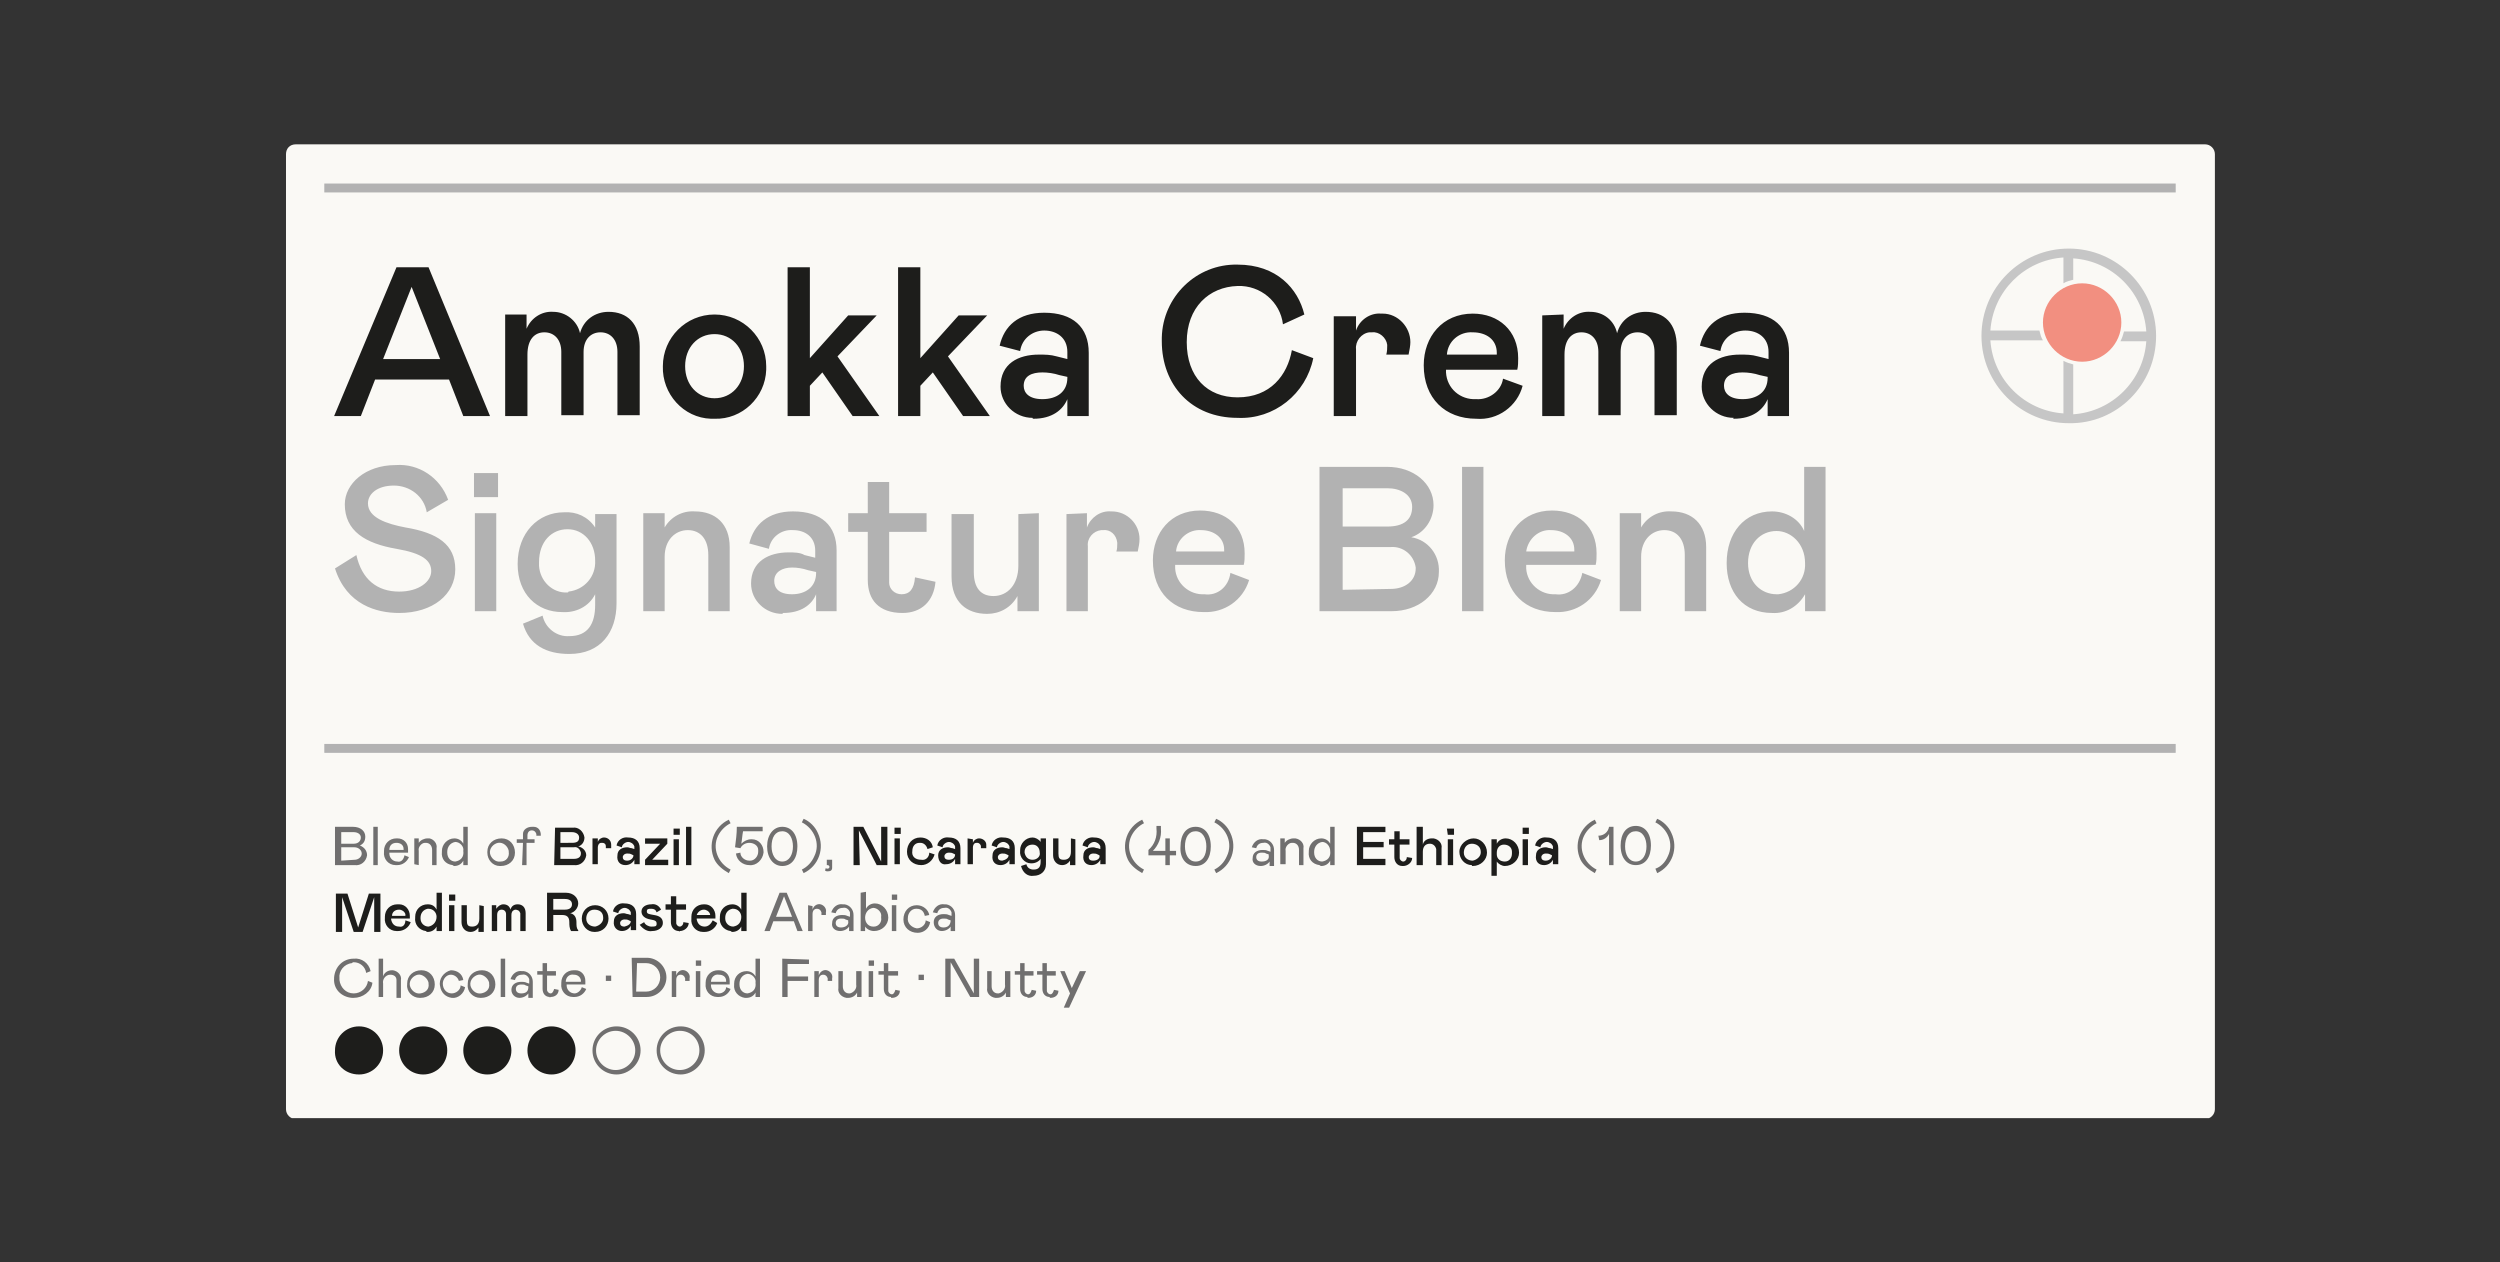 <?xml version="1.0" encoding="utf-8"?>
<!-- Generator: Adobe Illustrator 26.5.0, SVG Export Plug-In . SVG Version: 6.00 Build 0)  -->
<svg version="1.1" id="Layer_1" xmlns="http://www.w3.org/2000/svg" xmlns:xlink="http://www.w3.org/1999/xlink" x="0px" y="0px"
	 viewBox="0 0 280.6 141.7" style="enable-background:new 0 0 280.6 141.7;" xml:space="preserve">
<rect x="0" y="0" width="280.6" height="141.7" fill="#333333" stroke="none"/>
<style type="text/css">
	.st0{clip-path:url(#SVGID_00000083076035083224926230000011957702080384369578_);}
	.st1{fill:#FAF9F5;}
	.st2{clip-path:url(#SVGID_00000078744896633245649580000016311994409370153352_);}
	.st3{fill:#1D1D1B;}
	.st4{fill:#706F6F;}
	.st5{fill:#B2B2B2;}
	.st6{fill:none;stroke:#B2B2B2;}
	.st7{clip-path:url(#SVGID_00000101789204323005958650000002747703859135734686_);}
	.st8{clip-path:url(#SVGID_00000075123731322551121750000016582285008700055958_);}
	.st9{fill:#C6C6C6;}
	.st10{fill:#F28F80;}
</style>
<g>
	<defs>
		<rect id="SVGID_1_" x="32.1" y="16.2" width="216.5" height="109.3"/>
	</defs>
	<clipPath id="SVGID_00000059999437835914813190000002448021086323540354_">
		<use xlink:href="#SVGID_1_"  style="overflow:visible;"/>
	</clipPath>
	<g style="clip-path:url(#SVGID_00000059999437835914813190000002448021086323540354_);">
		<path class="st1" d="M33.2,16.2h214.3c0.6,0,1.1,0.5,1.1,1.1v107.2c0,0.6-0.5,1.1-1.1,1.1H33.2c-0.6,0-1.1-0.5-1.1-1.1V17.3
			C32.1,16.7,32.5,16.2,33.2,16.2z"/>
	</g>
</g>
<g>
	<defs>
		<rect id="SVGID_00000059267537109473121960000008383013859129813907_" x="32.1" y="16.2" width="216.5" height="109.3"/>
	</defs>
	<clipPath id="SVGID_00000122678881680867489060000009648311369022619018_">
		<use xlink:href="#SVGID_00000059267537109473121960000008383013859129813907_"  style="overflow:visible;"/>
	</clipPath>
	<g style="clip-path:url(#SVGID_00000122678881680867489060000009648311369022619018_);">
		<path class="st3" d="M40.3,120.6c1.5,0,2.7-1.2,2.7-2.7c0-1.5-1.2-2.7-2.7-2.7c-1.5,0-2.7,1.2-2.7,2.7c0,0,0,0,0,0
			C37.5,119.4,38.7,120.6,40.3,120.6C40.3,120.6,40.3,120.6,40.3,120.6"/>
		<path class="st3" d="M47.5,120.6c1.5,0,2.7-1.2,2.7-2.7c0-1.5-1.2-2.7-2.7-2.7c-1.5,0-2.7,1.2-2.7,2.7c0,0,0,0,0,0
			C44.8,119.4,46,120.6,47.5,120.6"/>
		<path class="st3" d="M54.7,120.6c1.5,0,2.7-1.2,2.7-2.7c0-1.5-1.2-2.7-2.7-2.7c-1.5,0-2.7,1.2-2.7,2.7c0,0,0,0,0,0
			C52,119.4,53.2,120.6,54.7,120.6C54.7,120.6,54.7,120.6,54.7,120.6"/>
		<path class="st3" d="M61.9,120.6c1.5,0,2.7-1.2,2.7-2.7c0-1.5-1.2-2.7-2.7-2.7c-1.5,0-2.7,1.2-2.7,2.7c0,0,0,0,0,0
			C59.2,119.4,60.4,120.6,61.9,120.6"/>
		<path class="st4" d="M78.5,117.9c0,1.2-1,2.2-2.2,2.2c-1.2,0-2.2-1-2.2-2.2c0-1.2,1-2.2,2.2-2.2c0,0,0,0,0,0
			C77.6,115.7,78.5,116.7,78.5,117.9 M79.1,117.9c0-1.5-1.2-2.7-2.7-2.7c-1.5,0-2.7,1.2-2.7,2.7c0,1.5,1.2,2.7,2.7,2.7c0,0,0,0,0,0
			C77.8,120.6,79.1,119.4,79.1,117.9C79.1,117.9,79.1,117.9,79.1,117.9"/>
		<path class="st4" d="M71.3,117.9c0,1.2-1,2.2-2.2,2.2c-1.2,0-2.2-1-2.2-2.2c0-1.2,1-2.2,2.2-2.2c0,0,0,0,0,0
			C70.3,115.7,71.3,116.7,71.3,117.9 M71.9,117.9c0-1.5-1.2-2.7-2.7-2.7c-1.5,0-2.7,1.2-2.7,2.7s1.2,2.7,2.7,2.7c0,0,0,0,0,0
			C70.6,120.6,71.9,119.4,71.9,117.9"/>
		<path class="st3" d="M195.6,44.8c-1.5,0-2.1-0.7-2.1-1.5c0-1.1,0.9-1.5,2.1-1.5c0.6,0,1.3,0.1,1.9,0.3l0.9,0.2v0.1
			C198.4,44,197.2,44.8,195.6,44.8 M194.6,47c2.1,0,3.3-1,3.8-2.2v1.9h2.4v-7.1c0-2.9-1.8-4.5-5-4.5c-2.9,0-4.5,1.5-5,3.7l2.3,0.6
			c0.2-1.4,1.4-2.3,2.8-2.3c1.4,0,2.6,0.8,2.6,2.4v0.8l-1.2-0.3c-0.7-0.2-1.3-0.2-2-0.2c-2.3,0-4.3,1-4.3,3.6c0,1.9,1.6,3.5,3.6,3.5
			C194.5,47,194.5,47,194.6,47 M173.1,35.4v11.3h2.5v-6.9c0-1.7,0.8-2.5,1.9-2.5s1.9,0.8,1.9,2.2v7.1h2.5v-7.1
			c0-1.4,0.8-2.2,1.9-2.2s1.9,0.8,1.9,2.2v7.1h2.5v-7.7c0-2.6-1.4-3.9-3.5-3.9c-1.5,0-2.8,0.9-3.2,2.4c-0.3-1.4-1.5-2.4-3-2.4
			c-1.3-0.1-2.5,0.7-3,1.9v-1.6L173.1,35.4z M165.3,37.3c1.5,0,2.7,0.8,2.7,2.3c0,0.1,0,0.1,0,0.2h-5.6
			C162.5,38.3,163.8,37.2,165.3,37.3 M165.7,44.8c-1.8,0.1-3.3-1.2-3.4-3c0-0.1,0-0.2,0-0.3h8c0.1-0.4,0.1-0.9,0.1-1.3
			c0-3.1-2.2-5-5.1-5c-3.4,0-5.5,2.6-5.5,5.8c0,3.7,2.4,6,5.9,6c2.4,0.2,4.6-1.4,5.2-3.7l-2.2-0.8C168.5,43.9,167.1,44.9,165.7,44.8
			 M149.7,35.4v11.3h2.5v-7.5c-0.1-0.9,0.6-1.8,1.5-1.9c0.1,0,0.2,0,0.3,0c0.8-0.1,1.6,0.6,1.7,1.4c0,0,0,0.1,0,0.1
			c0,0.3,0,0.6-0.1,1h2.5c0.1-0.5,0.2-1,0.2-1.4c0-1.7-1.4-3.2-3.1-3.2c-0.1,0-0.1,0-0.2,0c-1.2-0.1-2.4,0.7-2.8,1.9v-1.6H149.7z
			 M138.9,32.1c2.6-0.1,4.8,1.8,5.1,4.3l2.4-1.1c-0.7-2.9-3.1-5.6-7.5-5.6c-4.6-0.1-8.4,3.6-8.5,8.2c0,0.1,0,0.3,0,0.4
			c0,4.9,3.3,8.6,8.5,8.6c4.1,0.2,7.7-2.7,8.5-6.7l-2.4-0.9c-0.5,2.8-2.4,5.3-6.1,5.3c-3.4,0-5.7-2.3-5.7-6.2
			C133.2,34.5,135.7,32.2,138.9,32.1 M117,44.8c-1.5,0-2.1-0.7-2.1-1.5c0-1.1,0.9-1.5,2.1-1.5c0.6,0,1.3,0.1,1.9,0.3l0.9,0.2v0.1
			C119.8,44,118.6,44.8,117,44.8 M116,47c2.1,0,3.3-1,3.8-2.2v1.9h2.4v-7.1c0-2.9-1.8-4.5-5-4.5c-2.9,0-4.5,1.5-5,3.7l2.3,0.6
			c0.2-1.4,1.4-2.3,2.7-2.3c1.4,0,2.6,0.8,2.6,2.4v0.8l-1.2-0.3c-0.7-0.2-1.3-0.2-2-0.2c-2.3,0-4.3,1-4.3,3.6c0,1.9,1.6,3.5,3.6,3.5
			C115.9,47,115.9,47,116,47 M106.4,40l4.4-4.6h-3.2l-4.3,4.8V30h-2.5v16.7h2.5v-3.4l1.4-1.5l3.4,4.9h3L106.4,40z M94,40l4.4-4.6
			h-3.2l-4.3,4.8V30h-2.5v16.7h2.5v-3.4l1.4-1.5l3.4,4.9h3L94,40z M80.2,44.7c-1.9,0-3.3-1.5-3.3-3.6s1.4-3.6,3.3-3.6
			s3.3,1.5,3.3,3.6C83.5,43.2,82.1,44.7,80.2,44.7 M80.2,47c3.1,0.1,5.7-2.4,5.8-5.5c0-0.1,0-0.3,0-0.4c0-3.2-2.6-5.8-5.8-5.8
			c-3.2,0-5.8,2.6-5.8,5.8c0,0,0,0,0,0c-0.1,3.1,2.3,5.8,5.4,5.9C79.9,47,80,47,80.2,47 M56.7,35.4v11.3h2.5v-6.9
			c0-1.7,0.8-2.5,1.9-2.5s1.9,0.8,1.9,2.2v7.1h2.5v-7.1c0-1.4,0.8-2.2,1.9-2.2c1.1,0,1.9,0.8,1.9,2.2v7.1h2.5v-7.7
			c0-2.6-1.4-3.9-3.5-3.9c-1.5,0-2.8,0.9-3.2,2.4c-0.3-1.4-1.6-2.4-3-2.4c-1.3-0.1-2.5,0.7-3,1.9v-1.6H56.7z M43,40.3l3.2-8.1
			l3.2,8.1L43,40.3z M37.5,46.7h3l1.6-4.1h8.3l1.6,4.1h3L48.1,30h-3.6L37.5,46.7z"/>
		<path class="st5" d="M199.4,66.7c-1.7,0-3.2-1.3-3.2-3.5c0-2.2,1.4-3.6,3.2-3.6c1.6,0,3.2,1.4,3.2,3.6c0.1,1.8-1.2,3.3-3,3.5
			C199.5,66.7,199.5,66.7,199.4,66.7 M198.9,68.8c1.5,0.1,2.9-0.7,3.7-2.1v1.9h2.3V52.4h-2.4v7.2c-0.6-1.4-2.1-2.2-3.6-2.2
			c-3.1,0-5.1,2.4-5.1,5.8C193.8,66.5,195.7,68.8,198.9,68.8 M184.2,68.6v-6.1c0-1.9,1.2-3,2.6-3c1.4,0,2.3,1,2.3,2.8v6.3h2.4v-7.2
			c0-2.6-1.6-4-3.9-4c-1.4-0.1-2.7,0.6-3.4,1.8v-1.6h-2.4v11L184.2,68.6z M174.1,59.5c1.4,0,2.6,0.8,2.6,2.2c0,0.1,0,0.1,0,0.2h-5.4
			C171.5,60.5,172.7,59.4,174.1,59.5 M174.6,66.7c-1.7,0.1-3.2-1.2-3.3-2.9c0-0.1,0-0.2,0-0.4h7.8c0.1-0.4,0.1-0.8,0.1-1.3
			c0-3-2.1-4.8-5-4.8c-3.3,0-5.3,2.5-5.3,5.6c0,3.6,2.3,5.8,5.7,5.8c2.3,0.1,4.4-1.3,5.1-3.6l-2.1-0.8
			C177.3,65.9,176,66.9,174.6,66.7 M164.1,68.6h2.4V52.4h-2.4V68.6z M150.7,66.2v-4.8h5.4c1.4-0.1,2.6,0.9,2.8,2.3c0,0,0,0.1,0,0.1
			c0,1.4-1.2,2.3-2.8,2.3L150.7,66.2z M150.7,59.1v-4.3h5c1.5,0,2.8,0.7,2.8,2.1c0,1.4-0.9,2.2-2.8,2.2L150.7,59.1z M148.1,68.6h8.1
			c3,0,5.3-1.9,5.3-4.4c0.1-1.9-1.2-3.6-3.1-3.9c1.5-0.5,2.5-2,2.5-3.6c0-2.4-2.2-4.3-5.2-4.3h-7.6L148.1,68.6z M134.8,59.5
			c1.4,0,2.6,0.8,2.6,2.2c0,0.1,0,0.1,0,0.2h-5.4C132.1,60.5,133.4,59.4,134.8,59.5 M135.2,66.7c-1.7,0.1-3.2-1.2-3.3-2.9
			c0-0.1,0-0.2,0-0.4h7.7c0.1-0.4,0.1-0.8,0.1-1.3c0-3-2.1-4.8-5-4.8c-3.3,0-5.3,2.5-5.3,5.6c0,3.6,2.3,5.8,5.7,5.8
			c2.3,0.1,4.4-1.3,5.1-3.6l-2.1-0.8C137.9,65.9,136.6,66.9,135.2,66.7 M119.7,57.7v10.9h2.4v-7.3c-0.1-0.9,0.6-1.7,1.5-1.8
			c0.1,0,0.1,0,0.2,0c0.8-0.1,1.5,0.5,1.6,1.4c0,0,0,0.1,0,0.1c0,0.3,0,0.6-0.1,0.9h2.4c0.1-0.5,0.2-0.9,0.2-1.4
			c0-1.7-1.4-3.1-3.1-3.1c0,0-0.1,0-0.1,0c-1.2-0.1-2.3,0.7-2.7,1.8v-1.6L119.7,57.7z M114.3,57.7v5.8c0,2.1-1.2,3.4-2.8,3.4
			c-1.4,0-2.2-0.9-2.2-2.7v-6.5h-2.5v7c0,2.9,1.7,4.2,4,4.2c1.4,0,2.7-0.7,3.4-2v1.7h2.4v-11L114.3,57.7z M101.3,68.8
			c2.1,0,3.5-1.3,3.7-3.5l-2.3-0.5c-0.1,1.3-0.6,1.9-1.5,1.9c-0.8,0-1.4-0.6-1.4-1.3c0-0.1,0-0.1,0-0.2v-5.5h4.2v-2.1h-4.2v-3.5
			h-2.4v3.5h-2.2v2.1h2.2v5.4C97.4,67.3,98.6,68.8,101.3,68.8 M88.9,66.7c-1.5,0-2-0.7-2-1.5c0-1,0.9-1.5,2-1.5
			c0.6,0,1.2,0.1,1.8,0.3l0.9,0.2v0.1C91.6,65.9,90.4,66.7,88.9,66.7 M87.9,68.8c2,0,3.2-0.9,3.7-2.1v1.9h2.3v-6.8
			c0-2.8-1.7-4.4-4.9-4.4c-2.8,0-4.4,1.5-4.9,3.6l2.2,0.6c0.2-1.3,1.4-2.2,2.7-2.1c1.4,0,2.5,0.8,2.5,2.3v0.8l-1.2-0.3
			C89.8,62,89.1,62,88.5,62c-2.2,0-4.2,1-4.2,3.5c0,1.9,1.6,3.4,3.5,3.4C87.8,68.9,87.8,68.9,87.9,68.8 M74.6,68.6v-6.1
			c0-1.9,1.2-3,2.6-3s2.3,1,2.3,2.8v6.3h2.4v-7.2c0-2.6-1.6-4-3.9-4c-1.4-0.1-2.7,0.6-3.4,1.8v-1.6h-2.4v11L74.6,68.6z M63.7,66.5
			c-1.7,0.1-3.1-1.3-3.2-3c0-0.1,0-0.2,0-0.4c0-2.3,1.4-3.7,3.2-3.7c1.8,0,3.1,1.5,3.1,3.5c0.1,1.8-1.2,3.3-3,3.5
			C63.8,66.5,63.7,66.5,63.7,66.5 M63.9,73.4c3.5,0,5.3-2.4,5.3-5.7v-10h-2.4v1.5c-0.8-1.2-2.1-1.8-3.5-1.7c-2.9,0-5.2,2.3-5.2,5.8
			c0,3.4,2.2,5.4,5,5.4c1.5,0.1,3-0.6,3.7-2v1.2c0,2.1-0.8,3.5-2.9,3.5c-1.4,0.1-2.7-0.9-3-2.3L58.7,70
			C59.4,72.4,61.3,73.4,63.9,73.4 M53.3,68.6h2.4v-11h-2.4V68.6z M53.2,55.8h2.7v-2.7h-2.7V55.8z M47.9,57.5l2.4-1.4
			c-0.9-2.5-3.3-4.1-5.9-3.9c-3.4,0-5.7,2.1-5.7,4.4c0,3,2.3,4.4,5.8,5c2.9,0.5,3.9,1.3,3.9,2.5s-1.4,2.3-3.6,2.3
			c-2.5,0-4.2-1.4-4.8-4.1l-2.4,1.5c1.3,4.1,4.7,5,7.2,5c3.8,0,6.3-2.1,6.3-4.9c0-2.8-2-4.1-5.6-4.7c-2.1-0.4-4.2-1.1-4.2-2.7
			c0-1.1,1.1-2,2.9-2C46,54.5,47.6,55.7,47.9,57.5"/>
	</g>
</g>
<line class="st6" x1="36.4" y1="84" x2="244.2" y2="84"/>
<line class="st6" x1="36.4" y1="21.1" x2="244.2" y2="21.1"/>
<g>
	<defs>
		<rect id="SVGID_00000114031311720195901200000017491232883639269559_" x="32.1" y="16.2" width="216.5" height="109.3"/>
	</defs>
	<clipPath id="SVGID_00000117662075591160086290000001522004113263041466_">
		<use xlink:href="#SVGID_00000114031311720195901200000017491232883639269559_"  style="overflow:visible;"/>
	</clipPath>
	<g style="clip-path:url(#SVGID_00000117662075591160086290000001522004113263041466_);">
		<path class="st4" d="M121.2,109l-0.9,1.9l-0.8-1.9H119l1.1,2.5l-0.7,1.6h0.6l1.9-4.1H121.2z M117.9,112c0.5,0,0.9-0.3,0.9-0.8
			l-0.5-0.1c-0.1,0.3-0.2,0.5-0.4,0.5c-0.2,0-0.4-0.2-0.4-0.4c0,0,0,0,0-0.1v-1.6h1V109h-1v-0.9H117v0.9h-0.6v0.4h0.6v1.6
			c0,0.5,0.3,0.9,0.8,0.9C117.8,112,117.9,112,117.9,112 M115.4,112c0.5,0,0.9-0.3,0.9-0.8l-0.5-0.1c-0.1,0.3-0.2,0.5-0.4,0.5
			c-0.2,0-0.4-0.2-0.4-0.4c0,0,0,0,0-0.1v-1.6h1V109h-1v-0.9h-0.5v0.9h-0.6v0.4h0.6v1.6c0,0.5,0.3,0.9,0.8,0.9
			C115.3,112,115.4,112,115.4,112 M112.8,109v1.5c0.1,0.5-0.3,0.9-0.7,1c0,0,0,0-0.1,0c-0.4,0-0.7-0.3-0.7-0.8V109h-0.5v1.9
			c-0.1,0.5,0.3,1,0.9,1.1c0.1,0,0.1,0,0.2,0c0.4,0,0.8-0.2,1-0.6v0.5h0.5V109L112.8,109z M106.7,108l2.2,3.9h1v-4.3h-0.6v3.9
			l-2.2-3.9h-1v4.3h0.6V108z"/>
	</g>
</g>
<rect x="103.1" y="109.4" class="st4" width="0.6" height="0.6"/>
<g>
	<defs>
		<rect id="SVGID_00000050623231266793485500000014803534399258282163_" x="32.1" y="16.2" width="216.5" height="109.3"/>
	</defs>
	<clipPath id="SVGID_00000120542159086897435660000007036235870944533908_">
		<use xlink:href="#SVGID_00000050623231266793485500000014803534399258282163_"  style="overflow:visible;"/>
	</clipPath>
	<g style="clip-path:url(#SVGID_00000120542159086897435660000007036235870944533908_);">
		<path class="st4" d="M100.1,112c0.5,0,0.9-0.3,0.9-0.8l-0.5-0.1c-0.1,0.3-0.2,0.5-0.4,0.5c-0.2,0-0.4-0.2-0.4-0.4c0,0,0,0,0-0.1
			v-1.6h1.1V109h-1.1v-0.9h-0.5v0.9h-0.6v0.4h0.6v1.6c0,0.5,0.3,0.9,0.8,0.9C100,112,100,112,100.1,112 M97.5,111.9H98V109h-0.5
			V111.9z M97.5,108.4h0.6v-0.6h-0.6V108.4z M96.1,109v1.5c0.1,0.5-0.3,0.9-0.7,1c0,0-0.1,0-0.1,0c-0.4,0-0.7-0.3-0.7-0.8V109h-0.5
			v1.9c-0.1,0.5,0.3,1,0.9,1.1c0.1,0,0.1,0,0.2,0c0.4,0,0.8-0.2,1-0.6v0.5h0.5V109L96.1,109z M91.4,109v2.9h0.5V110
			c0-0.4,0.2-0.6,0.5-0.6c0.2,0,0.4,0.1,0.5,0.4c0,0,0,0,0,0.1c0,0.1,0,0.1,0,0.2h0.5c0-0.1,0-0.2,0-0.3c0.1-0.4-0.2-0.8-0.6-0.9
			c-0.4-0.1-0.8,0.2-0.9,0.6V109H91.4z M87.8,107.6v4.3h0.6v-1.8h2.3v-0.5h-2.3v-1.4h2.4v-0.5L87.8,107.6z M83.9,111.5
			c-0.5,0-0.9-0.4-0.9-1c0,0,0-0.1,0-0.1c0-0.5,0.3-1,0.9-1.1c0,0,0,0,0,0c0.5,0,1,0.5,0.9,1c0,0,0,0,0,0
			C84.9,111,84.5,111.4,83.9,111.5C83.9,111.5,83.9,111.5,83.9,111.5 M83.8,112c0.4,0,0.8-0.2,1-0.6v0.5h0.5v-4.3h-0.5v2
			c-0.2-0.4-0.6-0.6-1-0.6c-0.8,0-1.4,0.6-1.4,1.4c0,0,0,0.1,0,0.1c-0.1,0.8,0.5,1.4,1.2,1.5C83.7,112,83.8,112,83.8,112
			 M80.7,109.4c0.4,0,0.8,0.2,0.8,0.7c0,0,0,0.1,0,0.1h-1.7C79.8,109.7,80.2,109.3,80.7,109.4 M80.7,111.5c-0.5,0-0.9-0.4-0.9-0.9
			c0,0,0-0.1,0-0.1h2.1c0-0.1,0-0.2,0-0.4c0-0.7-0.5-1.2-1.2-1.2c0,0-0.1,0-0.1,0c-0.8,0-1.4,0.6-1.4,1.4c0,0,0,0.1,0,0.1
			c-0.1,0.8,0.5,1.5,1.3,1.5c0.1,0,0.1,0,0.2,0c0.6,0,1.1-0.4,1.3-0.9l-0.5-0.2C81.5,111.2,81.1,111.5,80.7,111.5 M78.1,111.9h0.5
			V109h-0.5V111.9z M78.1,108.4h0.6v-0.6h-0.6V108.4z M75.4,109v2.9h0.5V110c0-0.4,0.2-0.6,0.5-0.6c0.2,0,0.4,0.1,0.5,0.4
			c0,0,0,0,0,0.1c0,0.1,0,0.1,0,0.2h0.5c0-0.1,0-0.2,0-0.3c0.1-0.4-0.2-0.8-0.6-0.9c-0.4-0.1-0.8,0.2-0.9,0.6V109H75.4z M71.5,108.1
			h1c0.9,0,1.6,0.7,1.6,1.6s-0.7,1.6-1.6,1.6h-1.1L71.5,108.1z M71,111.9h1.6c1.2,0,2.2-1,2.2-2.2c0-1.2-1-2.2-2.2-2.2h-1.7
			L71,111.9z M68,110.1h0.6v-0.6H68V110.1z M64.4,109.4c0.4,0,0.7,0.2,0.8,0.6c0,0,0,0,0,0.1v0.1h-1.7
			C63.5,109.7,63.9,109.3,64.4,109.4 M64.5,111.5c-0.5,0-0.9-0.4-0.9-0.9c0,0,0-0.1,0-0.1h2.1c0-0.1,0-0.2,0-0.4
			c0-0.7-0.5-1.2-1.1-1.2c-0.1,0-0.1,0-0.2,0c-0.8,0-1.4,0.6-1.4,1.4c0,0,0,0.1,0,0.1c-0.1,0.8,0.5,1.5,1.3,1.5c0.1,0,0.1,0,0.2,0
			c0.6,0,1.1-0.4,1.3-0.9l-0.5-0.2C65.2,111.2,64.8,111.5,64.5,111.5 M61.8,111.9c0.5,0,0.9-0.3,0.9-0.8l-0.5-0.1
			c-0.1,0.3-0.2,0.5-0.4,0.5c-0.2,0-0.4-0.2-0.4-0.4v-1.6h1V109h-1v-0.9h-0.5v0.9h-0.6v0.4h0.6v1.6c0,0.5,0.3,0.9,0.8,0.9
			C61.7,112,61.7,112,61.8,111.9 M58.5,111.5c-0.4,0-0.6-0.2-0.6-0.5s0.2-0.5,0.6-0.5c0.2,0,0.4,0,0.5,0.1l0.3,0.1v0.1
			C59.3,111.3,59,111.5,58.5,111.5 M58.3,112c0.4,0,0.8-0.2,1-0.5v0.5h0.5v-1.8c0-0.6-0.4-1.1-1-1.2c-0.1,0-0.1,0-0.2,0
			c-0.6-0.1-1.1,0.3-1.3,0.9l0.5,0.1c0.1-0.4,0.4-0.6,0.8-0.6c0.4-0.1,0.7,0.2,0.8,0.5c0,0,0,0.1,0,0.2v0.3l-0.3-0.1
			c-0.2-0.1-0.4-0.1-0.6-0.1c-0.6,0-1.1,0.3-1.1,0.9C57.4,111.6,57.8,112,58.3,112C58.3,112,58.3,112,58.3,112 M56.2,111.9h0.5v-4.3
			h-0.5V111.9z M54,111.5c-0.6,0.1-1.1-0.4-1.2-0.9c-0.1-0.6,0.4-1.1,0.9-1.2s1.1,0.4,1.2,0.9c0,0,0,0.1,0,0.1
			C55,111,54.6,111.4,54,111.5C54.1,111.5,54.1,111.5,54,111.5 M54,112c0.9,0,1.6-0.6,1.6-1.5c0-0.9-0.6-1.6-1.5-1.6
			c-0.9,0-1.6,0.6-1.6,1.5c0,0,0,0,0,0.1c-0.1,0.8,0.6,1.5,1.4,1.5C53.9,112,54,112,54,112 M49.7,110.4c0-0.5,0.4-1,0.9-1
			c0,0,0,0,0,0c0.4,0,0.8,0.3,0.9,0.7l0.5-0.1c-0.1-0.7-0.7-1.1-1.4-1.1c-0.8,0.2-1.4,1-1.2,1.8c0.1,0.7,0.6,1.2,1.3,1.3
			c0.7,0.1,1.4-0.5,1.5-1.2l-0.5-0.2c0,0.5-0.5,0.9-1,0.9C50.1,111.5,49.7,111,49.7,110.4C49.7,110.4,49.7,110.4,49.7,110.4
			 M47.2,111.5c-0.6,0.1-1.1-0.4-1.2-0.9c-0.1-0.6,0.4-1.1,0.9-1.2s1.1,0.4,1.2,0.9c0,0,0,0.1,0,0.1C48.2,111,47.8,111.4,47.2,111.5
			C47.3,111.5,47.2,111.5,47.2,111.5 M47.2,112c0.9,0,1.6-0.6,1.6-1.5s-0.6-1.6-1.5-1.6c-0.9,0-1.6,0.6-1.6,1.5c0,0,0,0,0,0.1
			c-0.1,0.8,0.6,1.5,1.4,1.5C47.1,112,47.2,112,47.2,112 M43,111.9v-1.5c-0.1-0.5,0.3-1,0.8-1c0,0,0,0,0,0c0.4,0,0.7,0.2,0.7,0.6
			c0,0.1,0,0.1,0,0.2v1.8h0.5V110c0.1-0.5-0.3-1-0.9-1.1c0,0-0.1,0-0.1,0c-0.5,0-0.9,0.3-1,0.7v-2h-0.5v4.3L43,111.9z M39.7,108
			c0.7,0,1.3,0.5,1.4,1.2l0.5-0.2c-0.2-0.9-1-1.5-1.9-1.4c-1.2,0-2.1,0.9-2.2,2.1c0,0,0,0.1,0,0.1c-0.1,1.2,0.8,2.1,2,2.2
			c0.1,0,0.1,0,0.2,0c1,0,2-0.7,2.1-1.7l-0.5-0.2c-0.1,0.8-0.8,1.4-1.6,1.4c-0.9,0-1.5-0.7-1.6-1.5c0-0.1,0-0.1,0-0.2
			c-0.1-0.8,0.5-1.6,1.4-1.7C39.6,108,39.6,108,39.7,108"/>
		<path class="st4" d="M105.9,104.1c-0.4,0-0.6-0.2-0.6-0.5c0-0.3,0.2-0.5,0.6-0.5c0.2,0,0.4,0,0.5,0.1l0.3,0.1v0
			C106.7,103.8,106.4,104.1,105.9,104.1 M105.7,104.5c0.4,0,0.8-0.2,1-0.5v0.5h0.5v-1.8c0-0.6-0.4-1.1-1-1.2c-0.1,0-0.1,0-0.2,0
			c-0.6-0.1-1.1,0.3-1.3,0.9l0.5,0.1c0.1-0.4,0.4-0.6,0.8-0.6c0.4-0.1,0.7,0.2,0.8,0.5c0,0,0,0.1,0,0.1v0.3l-0.3-0.1
			c-0.2-0.1-0.4-0.1-0.6-0.1c-0.6,0-1.1,0.3-1.1,0.9C104.8,104.1,105.2,104.5,105.7,104.5C105.7,104.5,105.7,104.5,105.7,104.5
			 M101.9,103c0-0.5,0.4-1,0.9-1c0,0,0,0,0.1,0c0.5,0,0.8,0.3,0.9,0.8l0.5-0.1c-0.1-0.6-0.7-1.1-1.4-1.1c-0.9,0-1.5,0.7-1.5,1.6
			c0,0.9,0.7,1.5,1.6,1.5c0.7,0,1.3-0.5,1.4-1.2l-0.5-0.2c0,0.5-0.5,0.9-1,0.9C102.3,104.1,101.8,103.6,101.9,103
			C101.8,103,101.8,103,101.9,103 M100.1,104.5h0.5v-2.9h-0.5V104.5z M100.1,101h0.6v-0.6h-0.6V101z M97.1,103c0-0.5,0.3-1,0.9-1.1
			c0,0,0,0,0,0c0.5,0,1,0.5,0.9,1c0,0,0,0,0,0.1c0.1,0.5-0.3,1-0.8,1c0,0-0.1,0-0.1,0C97.5,104,97.1,103.6,97.1,103
			C97.1,103.1,97.1,103,97.1,103 M96.6,100.2v4.3h0.5V104c0.2,0.3,0.6,0.5,1,0.5c0.9,0,1.6-0.7,1.6-1.5c0-0.9-0.7-1.6-1.5-1.6
			c-0.4,0-0.8,0.2-1,0.6v-1.9L96.6,100.2z M94.4,104.1c-0.4,0-0.6-0.2-0.6-0.5s0.2-0.5,0.6-0.5c0.2,0,0.4,0,0.5,0.1l0.3,0.1v0.1
			C95.3,103.8,94.9,104.1,94.4,104.1 M94.3,104.5c0.4,0,0.8-0.2,1-0.5v0.5h0.5v-1.8c0-0.6-0.4-1.1-1-1.2c-0.1,0-0.1,0-0.2,0
			c-0.6-0.1-1.1,0.3-1.3,0.9l0.5,0.1c0.1-0.4,0.4-0.6,0.8-0.6c0.4-0.1,0.7,0.2,0.8,0.5c0,0,0,0.1,0,0.2v0.3l-0.3-0.1
			c-0.2-0.1-0.4-0.1-0.6-0.1c-0.6,0-1.1,0.3-1.1,0.9C93.3,104.1,93.7,104.5,94.3,104.5C94.3,104.5,94.3,104.5,94.3,104.5
			 M90.7,101.6v2.9h0.5v-1.9c0-0.4,0.2-0.6,0.5-0.6c0.2,0,0.4,0.1,0.5,0.4c0,0,0,0,0,0.1c0,0.1,0,0.1,0,0.2h0.5c0-0.1,0-0.2,0-0.3
			c0.1-0.4-0.2-0.8-0.6-0.9c-0.4-0.1-0.8,0.2-0.9,0.6v-0.4L90.7,101.6z M87.1,102.9l0.9-2.3l0.9,2.3H87.1z M85.8,104.5h0.6l0.4-1.1
			h2.3l0.4,1.1h0.6l-1.8-4.3h-0.8L85.8,104.5z"/>
		<path class="st3" d="M82.3,104c-0.5,0-0.9-0.4-0.9-0.9c0,0,0,0,0-0.1c0-0.5,0.3-0.9,0.8-1c0,0,0,0,0.1,0c0.5,0,0.9,0.4,0.9,0.9
			c0,0,0,0,0,0C83.2,103.5,82.9,103.9,82.3,104C82.4,104,82.4,104,82.3,104 M82.2,104.6c0.4,0,0.8-0.2,1-0.6v0.5h0.6v-4.3h-0.6v1.9
			c-0.2-0.4-0.6-0.6-1-0.6c-0.8,0-1.4,0.6-1.4,1.4c0,0,0,0.1,0,0.1c-0.1,0.7,0.4,1.4,1.2,1.5C82.1,104.6,82.2,104.6,82.2,104.6
			 M79,102.1c0.3,0,0.6,0.2,0.7,0.5c0,0,0,0,0,0c0,0,0,0,0,0.1h-1.5C78.3,102.4,78.6,102.1,79,102.1 M79.1,104
			c-0.5,0-0.8-0.3-0.9-0.8c0,0,0-0.1,0-0.1h2.1c0-0.1,0-0.2,0-0.3c0-0.7-0.5-1.3-1.2-1.3c0,0-0.1,0-0.1,0c-0.8,0-1.4,0.6-1.4,1.4
			c0,0.1,0,0.1,0,0.2c-0.1,0.8,0.5,1.5,1.3,1.5c0.1,0,0.2,0,0.2,0c0.6,0,1.2-0.4,1.4-1l-0.5-0.3C79.8,103.7,79.5,104,79.1,104
			 M76.3,104.5c0.5,0,1-0.4,1-0.9c0,0,0,0,0,0l-0.6-0.1c0,0.3-0.2,0.5-0.4,0.5c-0.2,0-0.4-0.2-0.4-0.4c0,0,0,0,0,0v-1.5h1.1v-0.6
			h-1.1v-0.9h-0.6v0.9h-0.6v0.6h0.6v1.4c0,0.5,0.3,1,0.9,1C76.2,104.6,76.2,104.6,76.3,104.5 M73.2,104.5c0.7,0,1.2-0.4,1.2-0.9
			s-0.3-0.8-1-0.9c-0.5-0.1-0.8-0.1-0.8-0.4s0.2-0.3,0.5-0.3c0.3,0,0.5,0.1,0.6,0.4l0.5-0.3c-0.2-0.4-0.6-0.7-1.1-0.6
			c-0.6,0-1.1,0.3-1.1,0.8s0.4,0.8,1,0.9c0.6,0.1,0.7,0.2,0.7,0.5s-0.2,0.3-0.6,0.3c-0.3,0-0.7-0.2-0.8-0.5l-0.5,0.3
			C72.2,104.3,72.7,104.6,73.2,104.5 M70.1,104c-0.4,0-0.5-0.2-0.5-0.4s0.2-0.4,0.5-0.4c0.2,0,0.3,0,0.5,0.1l0.2,0.1l0,0
			C70.8,103.7,70.5,103.9,70.1,104 M69.8,104.5c0.4,0,0.8-0.2,1-0.6v0.5h0.6v-1.8c0-0.8-0.5-1.2-1.3-1.2c-0.6-0.1-1.2,0.3-1.3,0.9
			l0.6,0.2c0-0.3,0.4-0.6,0.7-0.6c0.3,0,0.6,0.2,0.7,0.5c0,0,0,0,0,0.1v0.2l-0.3-0.1c-0.2,0-0.3-0.1-0.5-0.1c-0.6,0-1.1,0.3-1.1,0.9
			C68.8,104.1,69.3,104.5,69.8,104.5C69.8,104.5,69.8,104.5,69.8,104.5 M66.8,104c-0.5,0-1-0.3-1-0.9c0-0.5,0.3-1,0.9-1s1,0.3,1,0.9
			c0,0,0,0.1,0,0.1C67.7,103.5,67.3,103.9,66.8,104C66.8,104,66.8,104,66.8,104 M66.8,104.6c0.9,0,1.5-0.7,1.5-1.5
			c0-0.9-0.7-1.5-1.5-1.5c-0.9,0-1.5,0.7-1.5,1.5c0,0.8,0.6,1.5,1.4,1.5C66.7,104.6,66.7,104.6,66.8,104.6 M62.1,102.1v-1.2h1.3
			c0.5,0,0.8,0.2,0.8,0.6s-0.3,0.6-0.8,0.6L62.1,102.1z M64.9,104.5v-0.1c-0.2-0.2-0.2-0.5-0.2-0.9c0-0.5-0.2-0.9-0.7-1
			c0.5-0.1,0.9-0.6,0.9-1.1c0-0.6-0.5-1.2-1.4-1.2h-2.1v4.3h0.7v-1.8h1c0.5,0,0.8,0.2,0.8,0.8c0,0.3,0,0.7,0.2,1L64.9,104.5z
			 M55.2,101.6v2.9h0.6v-1.8c0-0.4,0.2-0.6,0.5-0.6c0.3,0,0.5,0.2,0.5,0.5c0,0,0,0,0,0.1v1.8h0.6v-1.8c0-0.3,0.1-0.5,0.4-0.6
			c0.3,0,0.5,0.1,0.6,0.4c0,0.1,0,0.1,0,0.2v1.8h0.6v-2c0-0.7-0.4-1-0.9-1c-0.4,0-0.7,0.2-0.8,0.6c-0.1-0.4-0.4-0.6-0.8-0.6
			c-0.3,0-0.6,0.2-0.8,0.5v-0.4H55.2z M53.8,101.6v1.5c0,0.6-0.3,0.9-0.8,0.9s-0.6-0.2-0.6-0.7v-1.7h-0.6v1.9c0,0.6,0.4,1.1,1,1.1
			c0.4,0,0.7-0.2,0.9-0.5v0.5h0.6v-2.9L53.8,101.6z M50.4,104.5H51v-2.9h-0.6V104.5z M50.4,101.1h0.7v-0.7h-0.7V101.1z M48.1,104
			c-0.5,0-0.9-0.4-0.9-0.9c0,0,0,0,0-0.1c0-0.5,0.3-0.9,0.8-1c0,0,0,0,0.1,0c0.5,0,0.9,0.4,0.9,0.9c0,0,0,0,0,0
			C49,103.5,48.6,103.9,48.1,104C48.1,104,48.1,104,48.1,104 M48,104.6c0.4,0,0.8-0.2,1-0.6v0.5h0.6v-4.3h-0.6v1.9
			c-0.2-0.4-0.5-0.6-1-0.6c-0.8,0-1.4,0.6-1.4,1.4c0,0,0,0.1,0,0.1c-0.1,0.7,0.4,1.4,1.2,1.5C47.9,104.6,47.9,104.6,48,104.6
			 M44.8,102.1c0.3,0,0.6,0.2,0.7,0.5c0,0,0,0,0,0.1v0.1h-1.5C44,102.4,44.3,102.1,44.8,102.1 M44.8,104c-0.5,0-0.8-0.3-0.9-0.8
			c0,0,0-0.1,0-0.1H46c0-0.1,0-0.2,0-0.3c0-0.7-0.5-1.3-1.2-1.3c-0.1,0-0.1,0-0.2,0c-0.8,0-1.4,0.6-1.4,1.4c0,0,0,0.1,0,0.1
			c-0.1,0.8,0.5,1.5,1.3,1.5c0.1,0,0.2,0,0.2,0c0.6,0,1.2-0.4,1.4-1l-0.6-0.2C45.5,103.8,45.2,104.1,44.8,104 M42.7,104.6v-4.3h-1.3
			l-1.2,3.8l-1.2-3.8h-1.3v4.3h0.7v-3.9l1.3,3.9h1l1.3-3.9v3.9H42.7z"/>
		<path class="st4" d="M185.8,97.5L186,98c1.7-0.8,2.4-2.8,1.6-4.5c-0.3-0.7-0.9-1.3-1.6-1.6l-0.2,0.4c1.4,0.7,2.1,2.4,1.4,3.8
			C186.9,96.8,186.4,97.3,185.8,97.5 M183.6,96.7c-0.8,0-1.2-0.8-1.2-1.7c0-1,0.4-1.7,1.2-1.7s1.2,0.8,1.2,1.7
			C184.8,95.9,184.4,96.7,183.6,96.7 M183.6,97.1c1.1,0,1.7-0.9,1.7-2.2c0-1.4-0.7-2.2-1.7-2.2c-1.1,0-1.7,0.9-1.7,2.2
			C181.9,96.3,182.6,97.1,183.6,97.1 M180.6,97.1h0.5v-4.3h-0.5c-0.1,0.6-0.6,1-1.2,1l0.1,0.5c0.5,0,0.9-0.3,1.1-0.7L180.6,97.1z
			 M179,98l0.2-0.4c-1.4-0.7-2.1-2.4-1.4-3.8c0.3-0.6,0.8-1.1,1.4-1.4l-0.2-0.4c-1.7,0.8-2.4,2.8-1.6,4.5
			C177.7,97.1,178.3,97.6,179,98"/>
		<path class="st3" d="M173.5,96.6c-0.4,0-0.5-0.2-0.5-0.4s0.2-0.4,0.5-0.4c0.2,0,0.3,0,0.5,0.1l0.2,0.1l0,0
			C174.2,96.3,173.9,96.6,173.5,96.6 M173.3,97.1c0.4,0,0.8-0.2,1-0.6v0.5h0.6v-1.8c0-0.8-0.5-1.2-1.3-1.2c-0.6-0.1-1.2,0.3-1.3,0.9
			l0.6,0.2c0-0.3,0.4-0.6,0.7-0.6c0.3,0,0.6,0.2,0.7,0.5c0,0,0,0,0,0.1v0.2l-0.3-0.1c-0.2,0-0.3-0.1-0.5-0.1c-0.6,0-1.1,0.3-1.1,0.9
			C172.3,96.7,172.7,97.1,173.3,97.1C173.2,97.1,173.2,97.1,173.3,97.1 M170.9,97.1h0.6v-2.9h-0.6V97.1z M170.9,93.6h0.7v-0.7h-0.7
			L170.9,93.6z M168,95.7c0-0.5,0.3-0.9,0.8-0.9c0.5,0,0.9,0.3,0.9,0.8c0,0.1,0,0.1,0,0.2c0,0.5-0.3,0.9-0.8,0.9
			c-0.5,0-0.9-0.3-0.9-0.8C168,95.8,168,95.7,168,95.7 M167.4,94.2v4.1h0.6v-1.6c0.2,0.3,0.6,0.5,0.9,0.5c0.9,0,1.6-0.7,1.6-1.5
			c0-0.9-0.7-1.6-1.5-1.6c-0.4,0-0.8,0.2-1,0.6v-0.5L167.4,94.2z M165.3,96.6c-0.5,0-1-0.3-1-0.9c0-0.5,0.3-1,0.9-1
			c0.5,0,1,0.3,1,0.9c0,0,0,0.1,0,0.1C166.2,96.1,165.8,96.5,165.3,96.6C165.3,96.6,165.3,96.6,165.3,96.6 M165.3,97.2
			c0.9,0,1.6-0.7,1.6-1.5c0-0.9-0.7-1.6-1.5-1.6s-1.6,0.7-1.6,1.5c0,0,0,0,0,0c0,0.8,0.6,1.5,1.4,1.5
			C165.2,97.2,165.2,97.2,165.3,97.2 M162.5,97.1h0.6v-2.9h-0.6V97.1z M162.5,93.7h0.7V93h-0.8L162.5,93.7z M159.7,97.1v-1.5
			c0-0.6,0.3-0.9,0.8-0.9c0.3,0,0.6,0.2,0.7,0.6c0,0,0,0.1,0,0.1v1.7h0.6v-1.9c0.1-0.5-0.3-1-0.9-1.1c-0.1,0-0.1,0-0.2,0
			c-0.4,0-0.9,0.2-1,0.7v-2H159v4.3L159.7,97.1z M157.5,97.2c0.5,0,1-0.4,1-0.9c0,0,0,0,0,0l-0.6-0.1c0,0.3-0.2,0.5-0.4,0.5
			c-0.2,0-0.4-0.2-0.4-0.4c0,0,0,0,0,0v-1.5h1.1v-0.6h-1.1v-0.9h-0.6v0.9h-0.6v0.6h0.6v1.4c0,0.5,0.3,1,0.9,1
			C157.4,97.2,157.5,97.2,157.5,97.2 M152.3,92.8v4.3h3.2v-0.7h-2.5v-1.3h2.3v-0.6h-2.3v-1.1h2.5v-0.6L152.3,92.8z"/>
		<path class="st4" d="M148.4,96.7c-0.5,0-0.9-0.4-0.9-1c0,0,0-0.1,0-0.1c0-0.5,0.3-1,0.9-1.1c0,0,0,0,0,0c0.5,0,0.9,0.5,0.9,1
			c0,0,0,0,0,0C149.4,96.2,149,96.6,148.4,96.7C148.4,96.7,148.4,96.7,148.4,96.7 M148.3,97.2c0.4,0,0.8-0.2,1-0.6v0.5h0.5v-4.3
			h-0.5v1.9c-0.2-0.4-0.6-0.6-1-0.6c-0.8,0-1.4,0.7-1.4,1.4c0,0,0,0.1,0,0.1c-0.1,0.8,0.4,1.4,1.2,1.5
			C148.2,97.2,148.3,97.2,148.3,97.2 M144.3,97.1v-1.6c-0.1-0.4,0.3-0.9,0.7-0.9c0,0,0,0,0.1,0c0.4,0,0.7,0.3,0.7,0.8v1.7h0.5v-1.9
			c0.1-0.5-0.3-1-0.9-1.1c-0.1,0-0.1,0-0.2,0c-0.4,0-0.8,0.2-1,0.5v-0.5h-0.5v2.9H144.3z M141.6,96.7c-0.4,0-0.6-0.2-0.6-0.5
			s0.2-0.5,0.6-0.5c0.2,0,0.4,0,0.5,0.1l0.3,0.1v0.1C142.5,96.5,142.1,96.7,141.6,96.7 M141.5,97.2c0.4,0,0.8-0.2,1-0.5v0.5h0.5
			v-1.8c0-0.6-0.4-1.1-1-1.2c-0.1,0-0.1,0-0.2,0c-0.6-0.1-1.1,0.3-1.3,0.9l0.5,0.1c0.1-0.4,0.4-0.6,0.8-0.6c0.4-0.1,0.7,0.2,0.8,0.5
			c0,0,0,0.1,0,0.2v0.3l-0.3-0.1c-0.2-0.1-0.4-0.1-0.6-0.1c-0.6,0-1.1,0.3-1.1,0.9C140.5,96.8,140.9,97.2,141.5,97.2
			C141.4,97.2,141.5,97.2,141.5,97.2 M136.3,97.6l0.2,0.4c1.7-0.8,2.4-2.8,1.6-4.5c-0.3-0.7-0.9-1.3-1.6-1.6l-0.2,0.4
			c1.4,0.7,2.1,2.4,1.4,3.8C137.4,96.8,136.9,97.3,136.3,97.6 M134.2,96.7c-0.8,0-1.2-0.8-1.2-1.7c0-1,0.4-1.7,1.2-1.7
			s1.2,0.8,1.2,1.7C135.4,96,135,96.7,134.2,96.7 M134.2,97.2c1.1,0,1.7-0.9,1.7-2.2c0-1.4-0.7-2.2-1.7-2.2c-1.1,0-1.7,0.9-1.7,2.2
			C132.4,96.3,133.1,97.2,134.2,97.2 M130.8,97.1h0.5V96h0.7v-0.5h-0.7v-1.4h-0.5v1.4h-1.4c0.6-0.6,1-1.5,0.9-2.5v-0.3h-0.5v0.3
			c0.1,0.9-0.2,1.8-0.9,2.4V96h1.9L130.8,97.1z M128.2,98l0.2-0.4c-1.4-0.7-2.1-2.4-1.4-3.8c0.3-0.6,0.8-1.1,1.4-1.4l-0.2-0.4
			c-1.7,0.8-2.4,2.8-1.6,4.5C126.9,97.1,127.5,97.6,128.2,98"/>
		<path class="st3" d="M122.7,96.6c-0.4,0-0.5-0.2-0.5-0.4s0.2-0.4,0.5-0.4c0.2,0,0.3,0,0.5,0.1l0.2,0.1l0,0
			C123.5,96.3,123.2,96.6,122.7,96.6 M122.5,97.1c0.4,0,0.8-0.2,1-0.6v0.5h0.6v-1.8c0-0.8-0.5-1.2-1.3-1.2c-0.6-0.1-1.2,0.3-1.3,0.9
			l0.6,0.2c0-0.3,0.4-0.6,0.7-0.6c0.3,0,0.6,0.2,0.7,0.5c0,0,0,0,0,0.1v0.2l-0.3-0.1c-0.2,0-0.3-0.1-0.5-0.1c-0.6,0-1.1,0.3-1.1,0.9
			C121.5,96.7,121.9,97.1,122.5,97.1C122.5,97.1,122.5,97.1,122.5,97.1 M120.2,94.1v1.5c0,0.6-0.3,0.9-0.8,0.9s-0.6-0.2-0.6-0.7
			v-1.7h-0.6V96c0,0.6,0.4,1.1,1,1.1c0.4,0,0.7-0.2,0.9-0.5v0.5h0.6v-2.9L120.2,94.1z M115.9,96.5c-0.5,0-0.8-0.3-0.9-0.8
			c0,0,0-0.1,0-0.1c0-0.5,0.4-0.8,0.9-0.8c0.5,0,0.8,0.4,0.8,0.9C116.8,96.1,116.4,96.5,115.9,96.5 M116,98.3c0.8,0,1.4-0.5,1.4-1.3
			c0-0.1,0-0.2,0-0.2v-2.7h-0.6v0.4c-0.2-0.3-0.6-0.5-0.9-0.5c-0.8,0-1.4,0.7-1.4,1.4c0,0,0,0.1,0,0.1c-0.1,0.7,0.5,1.4,1.2,1.4
			c0,0,0.1,0,0.1,0c0.4,0,0.8-0.2,1-0.5v0.3c0,0.6-0.2,0.9-0.8,0.9c-0.4,0-0.7-0.2-0.8-0.6l-0.6,0.2C114.8,98,115.4,98.4,116,98.3
			 M112.5,96.6c-0.4,0-0.5-0.2-0.5-0.4s0.2-0.4,0.5-0.4c0.2,0,0.3,0,0.5,0.1l0.2,0.1l0,0C113.2,96.3,112.9,96.5,112.5,96.6
			 M112.3,97.1c0.4,0,0.8-0.2,1-0.6V97h0.6v-1.8c0-0.8-0.5-1.2-1.3-1.2c-0.6-0.1-1.2,0.3-1.3,0.9l0.6,0.2c0-0.3,0.4-0.6,0.7-0.6
			c0.3,0,0.6,0.2,0.7,0.5c0,0,0,0,0,0.1v0.2l-0.3-0.1c-0.2,0-0.3-0.1-0.5-0.1c-0.6,0-1.1,0.3-1.1,0.9
			C111.3,96.7,111.7,97.1,112.3,97.1C112.2,97.1,112.2,97.1,112.3,97.1 M108.6,94.1V97h0.6v-1.9c0-0.2,0.1-0.5,0.4-0.5
			c0,0,0,0,0.1,0c0.2,0,0.4,0.2,0.4,0.4c0,0,0,0,0,0c0,0.1,0,0.2,0,0.2h0.6c0-0.1,0-0.2,0-0.4c0-0.4-0.4-0.7-0.8-0.7
			c-0.3,0-0.6,0.2-0.7,0.5v-0.4L108.6,94.1z M106.5,96.5c-0.4,0-0.5-0.2-0.5-0.4c0-0.2,0.2-0.4,0.5-0.4c0.2,0,0.3,0,0.5,0.1l0.2,0.1
			l0,0C107.2,96.3,106.9,96.5,106.5,96.5 M106.2,97c0.4,0,0.8-0.2,1-0.6V97h0.6v-1.8c0-0.8-0.5-1.2-1.3-1.2
			c-0.6-0.1-1.2,0.3-1.3,0.9l0.6,0.2c0-0.3,0.4-0.6,0.7-0.6c0.3,0,0.6,0.2,0.7,0.5c0,0,0,0,0,0.1v0.2l-0.3-0.1
			c-0.2,0-0.3-0.1-0.5-0.1c-0.6,0-1.1,0.3-1.1,0.9C105.3,96.7,105.7,97.1,106.2,97C106.2,97,106.2,97,106.2,97 M102.4,95.5
			c0-0.5,0.3-0.9,0.8-0.9c0,0,0,0,0.1,0c0.4,0,0.7,0.3,0.8,0.7l0.6-0.2c-0.1-0.7-0.7-1.1-1.4-1.1c-0.9,0-1.5,0.7-1.5,1.6
			c0,0.9,0.7,1.5,1.6,1.5c0.7,0,1.3-0.5,1.5-1.2l-0.6-0.2c0,0.5-0.4,0.9-0.9,0.8c0,0,0,0,0,0C102.7,96.5,102.3,96.1,102.4,95.5
			C102.3,95.6,102.3,95.6,102.4,95.5 M100.4,97h0.6v-2.9h-0.6V97z M100.4,93.6h0.7v-0.7h-0.7V93.6z M96.4,93.2l2,3.9h1.2v-4.3h-0.7
			v3.9l-2-3.9h-1.1v4.3h0.7L96.4,93.2z"/>
		<path class="st4" d="M92.9,97.8c0.3,0,0.5-0.1,0.5-0.4c0,0,0-0.1,0-0.1v-0.8h-0.6v0.6h0.1c0.1,0,0.2,0.1,0.2,0.2
			c0,0.1-0.1,0.2-0.2,0.2c-0.1,0-0.2,0-0.2-0.1l-0.1,0.3C92.7,97.8,92.8,97.8,92.9,97.8 M90,97.6l0.2,0.4c1.7-0.8,2.4-2.8,1.6-4.5
			c-0.3-0.7-0.9-1.3-1.6-1.6L90,92.3c1.4,0.7,2.1,2.4,1.4,3.8C91.1,96.8,90.6,97.3,90,97.6 M87.8,96.7c-0.8,0-1.2-0.8-1.2-1.7
			c0-1,0.4-1.7,1.2-1.7c0.8,0,1.2,0.8,1.2,1.7C89,95.9,88.6,96.7,87.8,96.7 M87.8,97.2c1.1,0,1.7-0.9,1.7-2.2c0-1.4-0.7-2.2-1.7-2.2
			s-1.7,0.9-1.7,2.2C86.1,96.3,86.8,97.2,87.8,97.2 M85.4,92.8h-2.7c0,0.8-0.1,1.5-0.2,2.3l0.6,0.1c0.2-0.4,0.6-0.6,1-0.6
			c0.5,0,1,0.3,1,0.8c0,0.1,0,0.1,0,0.2c0,0.5-0.4,1-0.9,1c0,0-0.1,0-0.1,0c-0.5,0-1-0.4-1-0.9c0,0,0,0,0,0l-0.5,0.1
			c0.1,0.8,0.8,1.3,1.5,1.3c0.8,0.1,1.5-0.6,1.6-1.4c0,0,0-0.1,0-0.1c0-0.7-0.5-1.4-1.3-1.4c0,0-0.1,0-0.1,0c-0.4,0-0.8,0.2-1.1,0.5
			c0.1-0.5,0.1-0.9,0.2-1.4h2.2V92.8z M81.8,98l0.2-0.4c-1.4-0.7-2.1-2.4-1.4-3.8c0.3-0.6,0.8-1.1,1.4-1.4l-0.2-0.4
			c-1.7,0.8-2.4,2.8-1.6,4.5C80.5,97.1,81.1,97.6,81.8,98"/>
		<path class="st3" d="M77,97.1h0.6v-4.3H77V97.1z M75.6,97.1h0.6v-2.9h-0.6V97.1z M75.6,93.7h0.7v-0.7h-0.7L75.6,93.7z M75,97.1
			v-0.6h-1.8l1.7-1.8v-0.6h-2.5v0.6h1.7l-1.7,1.8v0.6H75z M70.4,96.6c-0.4,0-0.5-0.2-0.5-0.4s0.2-0.4,0.5-0.4c0.2,0,0.3,0,0.5,0.1
			l0.2,0.1l0,0C71.1,96.3,70.8,96.6,70.4,96.6 M70.2,97.1c0.4,0,0.8-0.2,1-0.6v0.5h0.6v-1.8c0-0.8-0.5-1.2-1.3-1.2
			c-0.6-0.1-1.2,0.3-1.3,0.9l0.6,0.2c0-0.3,0.4-0.6,0.7-0.6c0.3,0,0.6,0.2,0.7,0.5c0,0,0,0,0,0.1v0.2l-0.3-0.1
			c-0.2,0-0.3-0.1-0.5-0.1c-0.6,0-1.1,0.3-1.1,0.9C69.2,96.7,69.6,97.1,70.2,97.1C70.1,97.1,70.2,97.1,70.2,97.1 M66.5,94.1v2.9h0.6
			v-1.9c0-0.2,0.1-0.5,0.4-0.5c0,0,0,0,0.1,0c0.2,0,0.4,0.1,0.4,0.4c0,0,0,0,0,0c0,0.1,0,0.2,0,0.2h0.6c0-0.1,0-0.2,0-0.4
			c0-0.5-0.4-0.8-0.8-0.8c0,0,0,0,0,0c-0.3,0-0.6,0.2-0.7,0.5v-0.4H66.5z M62.9,96.4v-1.3h1.5c0.4-0.1,0.7,0.2,0.8,0.6
			c0,0,0,0,0,0.1c0,0.4-0.3,0.6-0.8,0.6H62.9z M62.9,94.5v-1.1h1.3c0.4,0,0.8,0.2,0.8,0.6c0,0.4-0.2,0.6-0.8,0.6H62.9z M62.2,97.1
			h2.2c0.7,0.1,1.3-0.4,1.4-1.1c0,0,0,0,0,0c0-0.5-0.4-0.9-0.9-1c0.4-0.1,0.7-0.5,0.7-1c-0.1-0.7-0.7-1.2-1.3-1.1c0,0,0,0,0,0h-2
			L62.2,97.1z"/>
		<path class="st4" d="M58.6,97.1h0.5v-2.5H60v-0.4h-0.8v-0.4c0-0.4,0.2-0.6,0.5-0.6c0.2,0,0.4,0.1,0.5,0.4c0,0,0,0,0,0.1v0.1h0.5
			c0,0,0-0.1,0-0.1c0-0.5-0.3-0.9-0.8-0.9c-0.1,0-0.1,0-0.2,0c-0.5,0-1,0.3-1,0.8c0,0.1,0,0.1,0,0.2v0.4h-0.7v0.4h0.7L58.6,97.1z
			 M56.2,96.7c-0.6,0.1-1.1-0.4-1.2-0.9c-0.1-0.6,0.4-1.1,0.9-1.2c0.6-0.1,1.1,0.4,1.2,0.9c0,0,0,0.1,0,0.1
			C57.2,96.2,56.8,96.7,56.2,96.7C56.2,96.7,56.2,96.7,56.2,96.7 M56.2,97.2c0.9,0,1.6-0.6,1.6-1.5c0-0.9-0.6-1.6-1.5-1.6
			c-0.9,0-1.6,0.6-1.6,1.5c0,0,0,0,0,0.1c0,0.8,0.6,1.5,1.4,1.5C56.1,97.2,56.2,97.2,56.2,97.2 M51.1,96.7c-0.5,0-0.9-0.4-0.9-1
			c0,0,0-0.1,0-0.1c0-0.5,0.3-1,0.9-1.1c0,0,0,0,0,0c0.5,0,1,0.5,0.9,1c0,0,0,0,0,0C52.1,96.2,51.7,96.6,51.1,96.7
			C51.1,96.7,51.1,96.7,51.1,96.7 M51,97.2c0.4,0,0.8-0.2,1-0.6v0.5h0.5v-4.3H52v1.9c-0.2-0.4-0.6-0.6-1-0.6c-0.8,0-1.4,0.7-1.4,1.4
			c0,0,0,0.1,0,0.1c-0.1,0.8,0.4,1.4,1.2,1.5C50.9,97.2,51,97.2,51,97.2 M47,97.1v-1.6c-0.1-0.4,0.3-0.9,0.7-0.9c0,0,0,0,0.1,0
			c0.4,0,0.7,0.3,0.7,0.8v1.7H49v-1.9c0.1-0.5-0.3-1-0.8-1.1c-0.1,0-0.2,0-0.2,0c-0.4,0-0.8,0.2-1,0.5v-0.5h-0.5v2.9L47,97.1z
			 M44.5,94.6c0.4,0,0.8,0.2,0.8,0.7c0,0,0,0.1,0,0.1h-1.6C43.7,94.9,44,94.6,44.5,94.6 M44.6,96.7c-0.5,0-0.9-0.4-0.9-0.9
			c0,0,0-0.1,0-0.1h2.1c0-0.1,0-0.2,0-0.4c0-0.7-0.5-1.2-1.2-1.2c0,0-0.1,0-0.1,0c-0.8,0-1.4,0.6-1.4,1.4c0,0,0,0.1,0,0.1
			c-0.1,0.8,0.5,1.5,1.3,1.5c0.1,0,0.1,0,0.2,0c0.6,0,1.1-0.4,1.3-0.9l-0.5-0.2C45.3,96.5,45,96.8,44.6,96.7 M41.9,97.1h0.5v-4.3
			h-0.5V97.1z M38.3,96.6v-1.5h1.5c0.4,0,0.8,0.3,0.8,0.7c0,0,0,0,0,0c0,0.4-0.4,0.7-0.8,0.7L38.3,96.6z M38.3,94.7v-1.3h1.4
			c0.4,0,0.8,0.2,0.8,0.6s-0.3,0.7-0.8,0.7L38.3,94.7z M37.7,97.1h2.1c0.7,0.1,1.3-0.4,1.4-1.1c0,0,0,0,0,0c0-0.5-0.3-0.9-0.8-1.1
			c0.4-0.2,0.6-0.5,0.6-1c0-0.6-0.5-1.1-1.4-1.1h-2V97.1z"/>
		<path class="st9" d="M240.9,37.2h-2.5c-0.1,0.4-0.2,0.7-0.4,1.1h2.9c-0.3,4.4-3.8,7.9-8.2,8.2v-5.6c-0.4-0.1-0.7-0.2-1.1-0.4v5.9
			c-4.4-0.3-7.9-3.8-8.2-8.2h5.9c-0.2-0.3-0.3-0.7-0.4-1.1h-5.5c0.3-4.4,3.8-7.9,8.2-8.2v2.9c0.3-0.2,0.7-0.3,1.1-0.4V29
			C237.1,29.3,240.6,32.8,240.9,37.2 M242,37.7c0-5.4-4.4-9.8-9.8-9.8c-5.4,0-9.8,4.4-9.8,9.8s4.4,9.8,9.8,9.8
			C237.6,47.6,242,43.2,242,37.7C242,37.7,242,37.7,242,37.7"/>
		<path class="st10" d="M238.1,36.2c0,2.4-2,4.4-4.4,4.4c-2.4,0-4.4-2-4.4-4.4c0-2.4,2-4.4,4.4-4.4
			C236.1,31.8,238.1,33.8,238.1,36.2C238.1,36.2,238.1,36.2,238.1,36.2"/>
	</g>
</g>
</svg>
